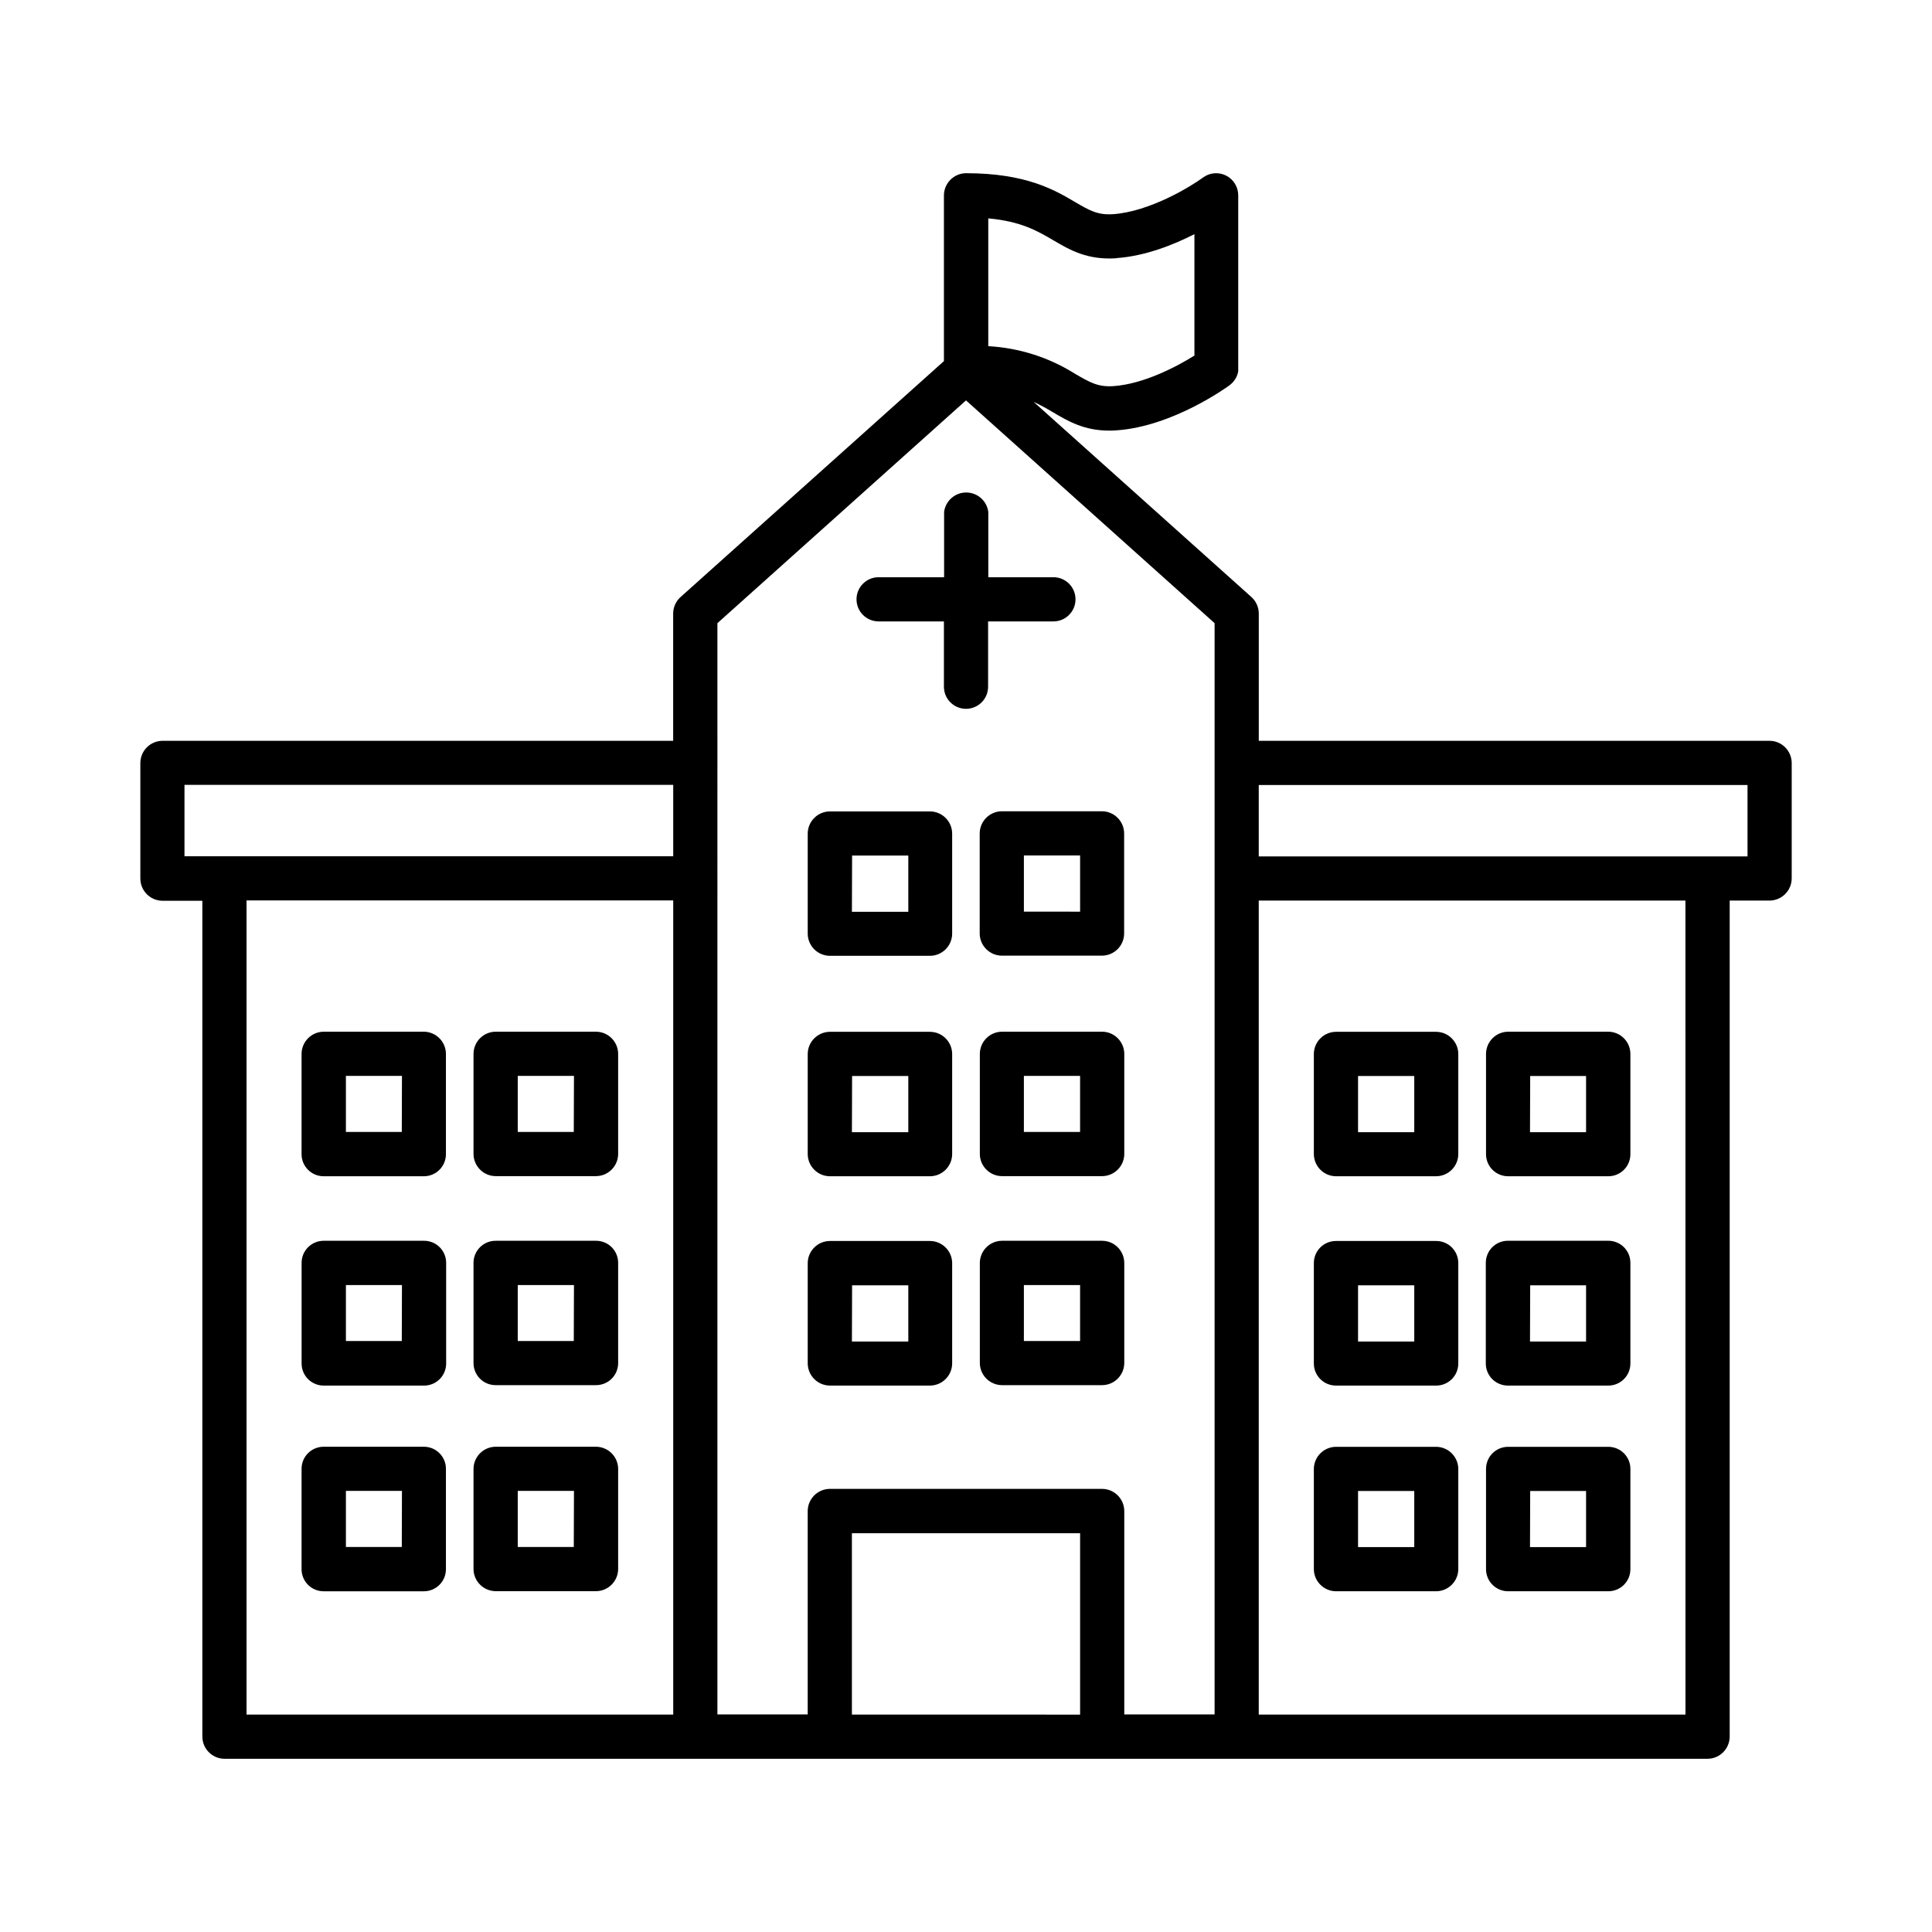 <?xml version="1.0" encoding="UTF-8"?>
<!-- Uploaded to: ICON Repo, www.svgrepo.com, Generator: ICON Repo Mixer Tools -->
<svg fill="#000000" width="800px" height="800px" version="1.1" viewBox="144 144 512 512" xmlns="http://www.w3.org/2000/svg">
 <g>
  <path d="m363.91 397.3h26.566c3.219-0.023 5.824-2.625 5.856-5.844v-26.566c-0.027-3.223-2.633-5.828-5.856-5.856h-26.566c-3.223 0.027-5.828 2.633-5.856 5.856v26.566c0.031 3.219 2.637 5.82 5.856 5.844zm5.902-26.566h14.898v14.898h-14.945z"/>
  <path d="m403.63 364.85v26.566c0.031 3.219 2.637 5.816 5.856 5.844h26.566c3.219-0.027 5.824-2.625 5.856-5.844v-26.566c-0.027-3.223-2.633-5.828-5.856-5.856h-26.566c-3.223 0.027-5.828 2.633-5.856 5.856zm11.711 5.856h14.898v14.898l-14.898-0.004z"/>
  <path d="m363.91 511.19h26.566c3.219-0.027 5.824-2.629 5.856-5.844v-26.629c-0.031-3.219-2.637-5.816-5.856-5.844h-26.566c-3.219 0.027-5.824 2.625-5.856 5.844v26.566c0 3.242 2.613 5.879 5.856 5.906zm5.902-26.566h14.898v14.898l-14.945-0.004z"/>
  <path d="m436.09 472.82h-26.566c-3.219 0.023-5.824 2.625-5.856 5.844v26.566c0.031 3.219 2.637 5.82 5.856 5.848h26.566c3.219-0.027 5.824-2.629 5.856-5.848v-26.508c0-3.242-2.613-5.879-5.856-5.902zm-5.856 26.566h-14.895v-14.828h14.898z"/>
  <path d="m256.38 472.82h-26.617c-1.559 0-3.051 0.625-4.148 1.734-1.094 1.109-1.703 2.609-1.688 4.168v26.566c-0.016 1.559 0.594 3.062 1.688 4.168 1.098 1.109 2.59 1.734 4.148 1.738h26.57c1.57 0.016 3.078-0.602 4.191-1.711 1.109-1.113 1.727-2.621 1.711-4.195v-26.566c0.016-1.562-0.594-3.066-1.695-4.176-1.098-1.109-2.598-1.73-4.16-1.727zm-5.902 26.566h-14.809v-14.828h14.855z"/>
  <path d="m301.96 472.82h-26.566c-1.562-0.016-3.062 0.59-4.172 1.688-1.109 1.102-1.734 2.594-1.734 4.156v26.566c0 1.562 0.625 3.059 1.734 4.156 1.109 1.098 2.609 1.707 4.172 1.691h26.566c1.555 0 3.043-0.613 4.141-1.711 1.098-1.094 1.715-2.582 1.715-4.137v-26.508c0.016-1.562-0.594-3.066-1.695-4.176-1.098-1.109-2.598-1.73-4.16-1.727zm-5.902 26.566h-14.848v-14.828h14.898z"/>
  <path d="m256.38 527.4h-26.617c-1.551 0-3.039 0.617-4.137 1.715-1.098 1.098-1.711 2.586-1.707 4.141v26.566c-0.012 1.559 0.602 3.055 1.695 4.16 1.098 1.102 2.59 1.723 4.148 1.723h26.57c1.551 0 3.039-0.617 4.133-1.715 1.098-1.098 1.715-2.586 1.711-4.137v-26.57c0.02-3.223-2.57-5.856-5.797-5.883zm-5.902 26.566h-14.809v-14.867h14.855z"/>
  <path d="m301.96 527.4h-26.566c-3.242 0-5.879 2.613-5.906 5.856v26.566c0.027 3.242 2.664 5.856 5.906 5.856h26.566c3.223-0.027 5.828-2.633 5.856-5.856v-26.566c-0.027-3.223-2.633-5.828-5.856-5.856zm-5.902 26.566h-14.848v-14.867h14.898z"/>
  <path d="m612.96 340.32h-135.37v-33.754c-0.012-1.664-0.727-3.246-1.969-4.359l-57.711-51.719c1.766 0.836 3.488 1.762 5.156 2.777 4.062 2.391 8.266 4.852 14.859 4.852 0.621 0 1.27 0 1.969-0.07 14.965-1.043 29.352-11.512 29.961-11.957l0.129-0.109 0.215-0.176 0.227-0.207 0.188-0.188 0.215-0.234 0.148-0.188 0.195-0.266h0.004c0.051-0.066 0.098-0.133 0.137-0.207 0.059-0.082 0.113-0.168 0.156-0.254l0.137-0.246 0.117-0.246 0.117-0.297h0.004c0.031-0.074 0.059-0.148 0.078-0.227 0-0.109 0.07-0.207 0.098-0.316l0.059-0.234 0.059-0.305v-0.277l0.004 0.004c0.004-0.094 0.004-0.188 0-0.277v-0.324-0.137-45.621c0-2.207-1.242-4.231-3.215-5.227s-4.336-0.797-6.113 0.516c-3.356 2.469-14.188 9.043-23.832 9.711-4.102 0.277-6.238-0.984-10.066-3.207-5.434-3.207-12.973-7.648-28.91-7.648-3.223 0.027-5.828 2.633-5.856 5.856v43.938l-69.785 62.516v-0.004c-1.242 1.113-1.957 2.695-1.969 4.359v33.75l-135.35 0.004c-3.238 0.027-5.852 2.66-5.852 5.902v30.633c0.023 3.223 2.629 5.828 5.852 5.856h10.578v221.53c0.027 3.242 2.664 5.856 5.906 5.856h393c3.223-0.027 5.828-2.633 5.856-5.856v-221.58h10.578c3.223-0.027 5.828-2.633 5.856-5.856v-30.633c-0.027-3.223-2.633-5.828-5.856-5.852zm-173.09-127.92c7.606-0.531 15.066-3.492 20.664-6.348v32.176c-4.703 2.953-13.473 7.547-21.453 8.098-4.102 0.277-6.238-0.984-10.066-3.199v0.004c-6.945-4.398-14.902-6.941-23.113-7.391v-33.867c8.66 0.789 13 3.316 17.211 5.785 4.438 2.606 9.012 5.293 16.758 4.781zm-246.98 139.59h129.52v18.922h-129.52zm16.441 30.633h113.08v215.76h-113.08zm124.79-73.477 65.879-59.039 65.879 59.039v289.2h-23.934v-53.922c-0.027-3.223-2.633-5.828-5.856-5.856h-72.184c-3.223 0.027-5.828 2.633-5.856 5.856v53.922h-23.93zm65.879 289.24h-30.238v-48.066h60.477v48.07zm190.67 0h-113.09v-215.72h113.08zm16.441-227.43h-129.53v-18.922h129.53z"/>
  <path d="m543.66 511.19h26.566c1.551 0 3.039-0.617 4.133-1.711 1.098-1.098 1.711-2.586 1.711-4.133v-26.629c0.016-1.559-0.59-3.062-1.688-4.172-1.098-1.109-2.594-1.73-4.156-1.73h-26.566c-1.57-0.02-3.082 0.598-4.195 1.711-1.109 1.109-1.727 2.621-1.711 4.191v26.566c-0.016 1.574 0.602 3.082 1.711 4.195 1.113 1.109 2.625 1.727 4.195 1.711zm5.856-26.566 14.809-0.004v14.898h-14.859z"/>
  <path d="m498.04 511.19h26.566c1.555 0.004 3.043-0.613 4.141-1.711 1.098-1.094 1.715-2.582 1.715-4.133v-26.629c0-1.551-0.617-3.039-1.715-4.137-1.098-1.098-2.586-1.711-4.141-1.707h-26.566c-1.551-0.004-3.043 0.609-4.141 1.707-1.098 1.098-1.715 2.586-1.715 4.137v26.566c-0.016 1.562 0.594 3.066 1.695 4.176 1.098 1.109 2.598 1.734 4.16 1.73zm5.856-26.566h14.898v14.898l-14.898-0.004z"/>
  <path d="m363.91 455.72h26.566c3.223-0.027 5.828-2.633 5.856-5.856v-26.566c-0.027-3.223-2.633-5.828-5.856-5.856h-26.566c-3.223 0.027-5.828 2.633-5.856 5.856v26.566c0.027 3.223 2.633 5.828 5.856 5.856zm5.902-26.566h14.898v14.898l-14.945-0.004z"/>
  <path d="m436.09 417.41h-26.566c-3.223 0.027-5.828 2.633-5.856 5.856v26.57c0.027 3.223 2.633 5.828 5.856 5.852h26.566c3.223-0.023 5.828-2.629 5.856-5.852v-26.57c-0.027-3.223-2.633-5.828-5.856-5.856zm-5.856 26.566-14.895 0.004v-14.859h14.898z"/>
  <path d="m256.38 417.41h-26.617c-3.219 0.035-5.816 2.637-5.844 5.856v26.57c-0.012 1.555 0.602 3.051 1.695 4.156 1.098 1.105 2.59 1.727 4.148 1.727h26.57c1.551 0 3.039-0.617 4.133-1.715 1.098-1.098 1.715-2.59 1.711-4.141v-26.566c-0.012-3.211-2.586-5.828-5.797-5.887zm-5.902 26.566-14.809 0.004v-14.859h14.855z"/>
  <path d="m301.96 417.41h-26.566c-3.242 0-5.879 2.613-5.906 5.856v26.57c0.027 3.238 2.664 5.852 5.906 5.852h26.566c3.223-0.023 5.828-2.629 5.856-5.852v-26.57c-0.027-3.223-2.633-5.828-5.856-5.856zm-5.902 26.566-14.848 0.004v-14.859h14.898z"/>
  <path d="m543.66 455.72h26.566c1.551 0 3.039-0.617 4.137-1.715 1.098-1.098 1.711-2.59 1.707-4.141v-26.566c-0.008-3.231-2.613-5.852-5.844-5.887h-26.566c-3.219 0.035-5.82 2.637-5.848 5.856v26.57c-0.008 1.555 0.602 3.051 1.699 4.156 1.098 1.105 2.59 1.727 4.148 1.727zm5.856-26.566h14.809v14.898l-14.859-0.004z"/>
  <path d="m498.04 455.72h26.566c3.223-0.027 5.828-2.633 5.856-5.856v-26.566c-0.027-3.223-2.633-5.828-5.856-5.856h-26.566c-3.223 0.027-5.828 2.633-5.856 5.856v26.566c0.027 3.223 2.633 5.828 5.856 5.856zm5.856-26.566h14.898v14.898l-14.898-0.004z"/>
  <path d="m543.66 565.7h26.566c1.551 0 3.039-0.617 4.137-1.715 1.098-1.098 1.711-2.586 1.707-4.137v-26.57c0.004-1.551-0.609-3.039-1.707-4.141-1.098-1.098-2.586-1.715-4.137-1.715h-26.566c-1.555 0-3.043 0.617-4.137 1.715-1.098 1.102-1.711 2.59-1.711 4.141v26.57c0 1.551 0.613 3.039 1.711 4.137 1.094 1.098 2.582 1.715 4.137 1.715zm5.856-26.566h14.809v14.859h-14.859z"/>
  <path d="m498.04 565.7h26.566c3.223-0.023 5.828-2.633 5.856-5.852v-26.57c-0.027-3.223-2.633-5.828-5.856-5.856h-26.566c-3.223 0.027-5.828 2.633-5.856 5.856v26.57c0.027 3.219 2.633 5.828 5.856 5.852zm5.856-26.566h14.898v14.859h-14.898z"/>
  <path d="m376.84 308.68h17.309v17.309c0 3.234 2.621 5.856 5.856 5.856 3.231 0 5.852-2.621 5.852-5.856v-17.309h17.309c3.234 0 5.856-2.621 5.856-5.856s-2.621-5.856-5.856-5.856h-17.258v-17.309c-0.383-2.941-2.887-5.144-5.856-5.144-2.965 0-5.473 2.203-5.856 5.144v17.309h-17.355c-3.234 0-5.856 2.621-5.856 5.856s2.621 5.856 5.856 5.856z"/>
 </g>
</svg>